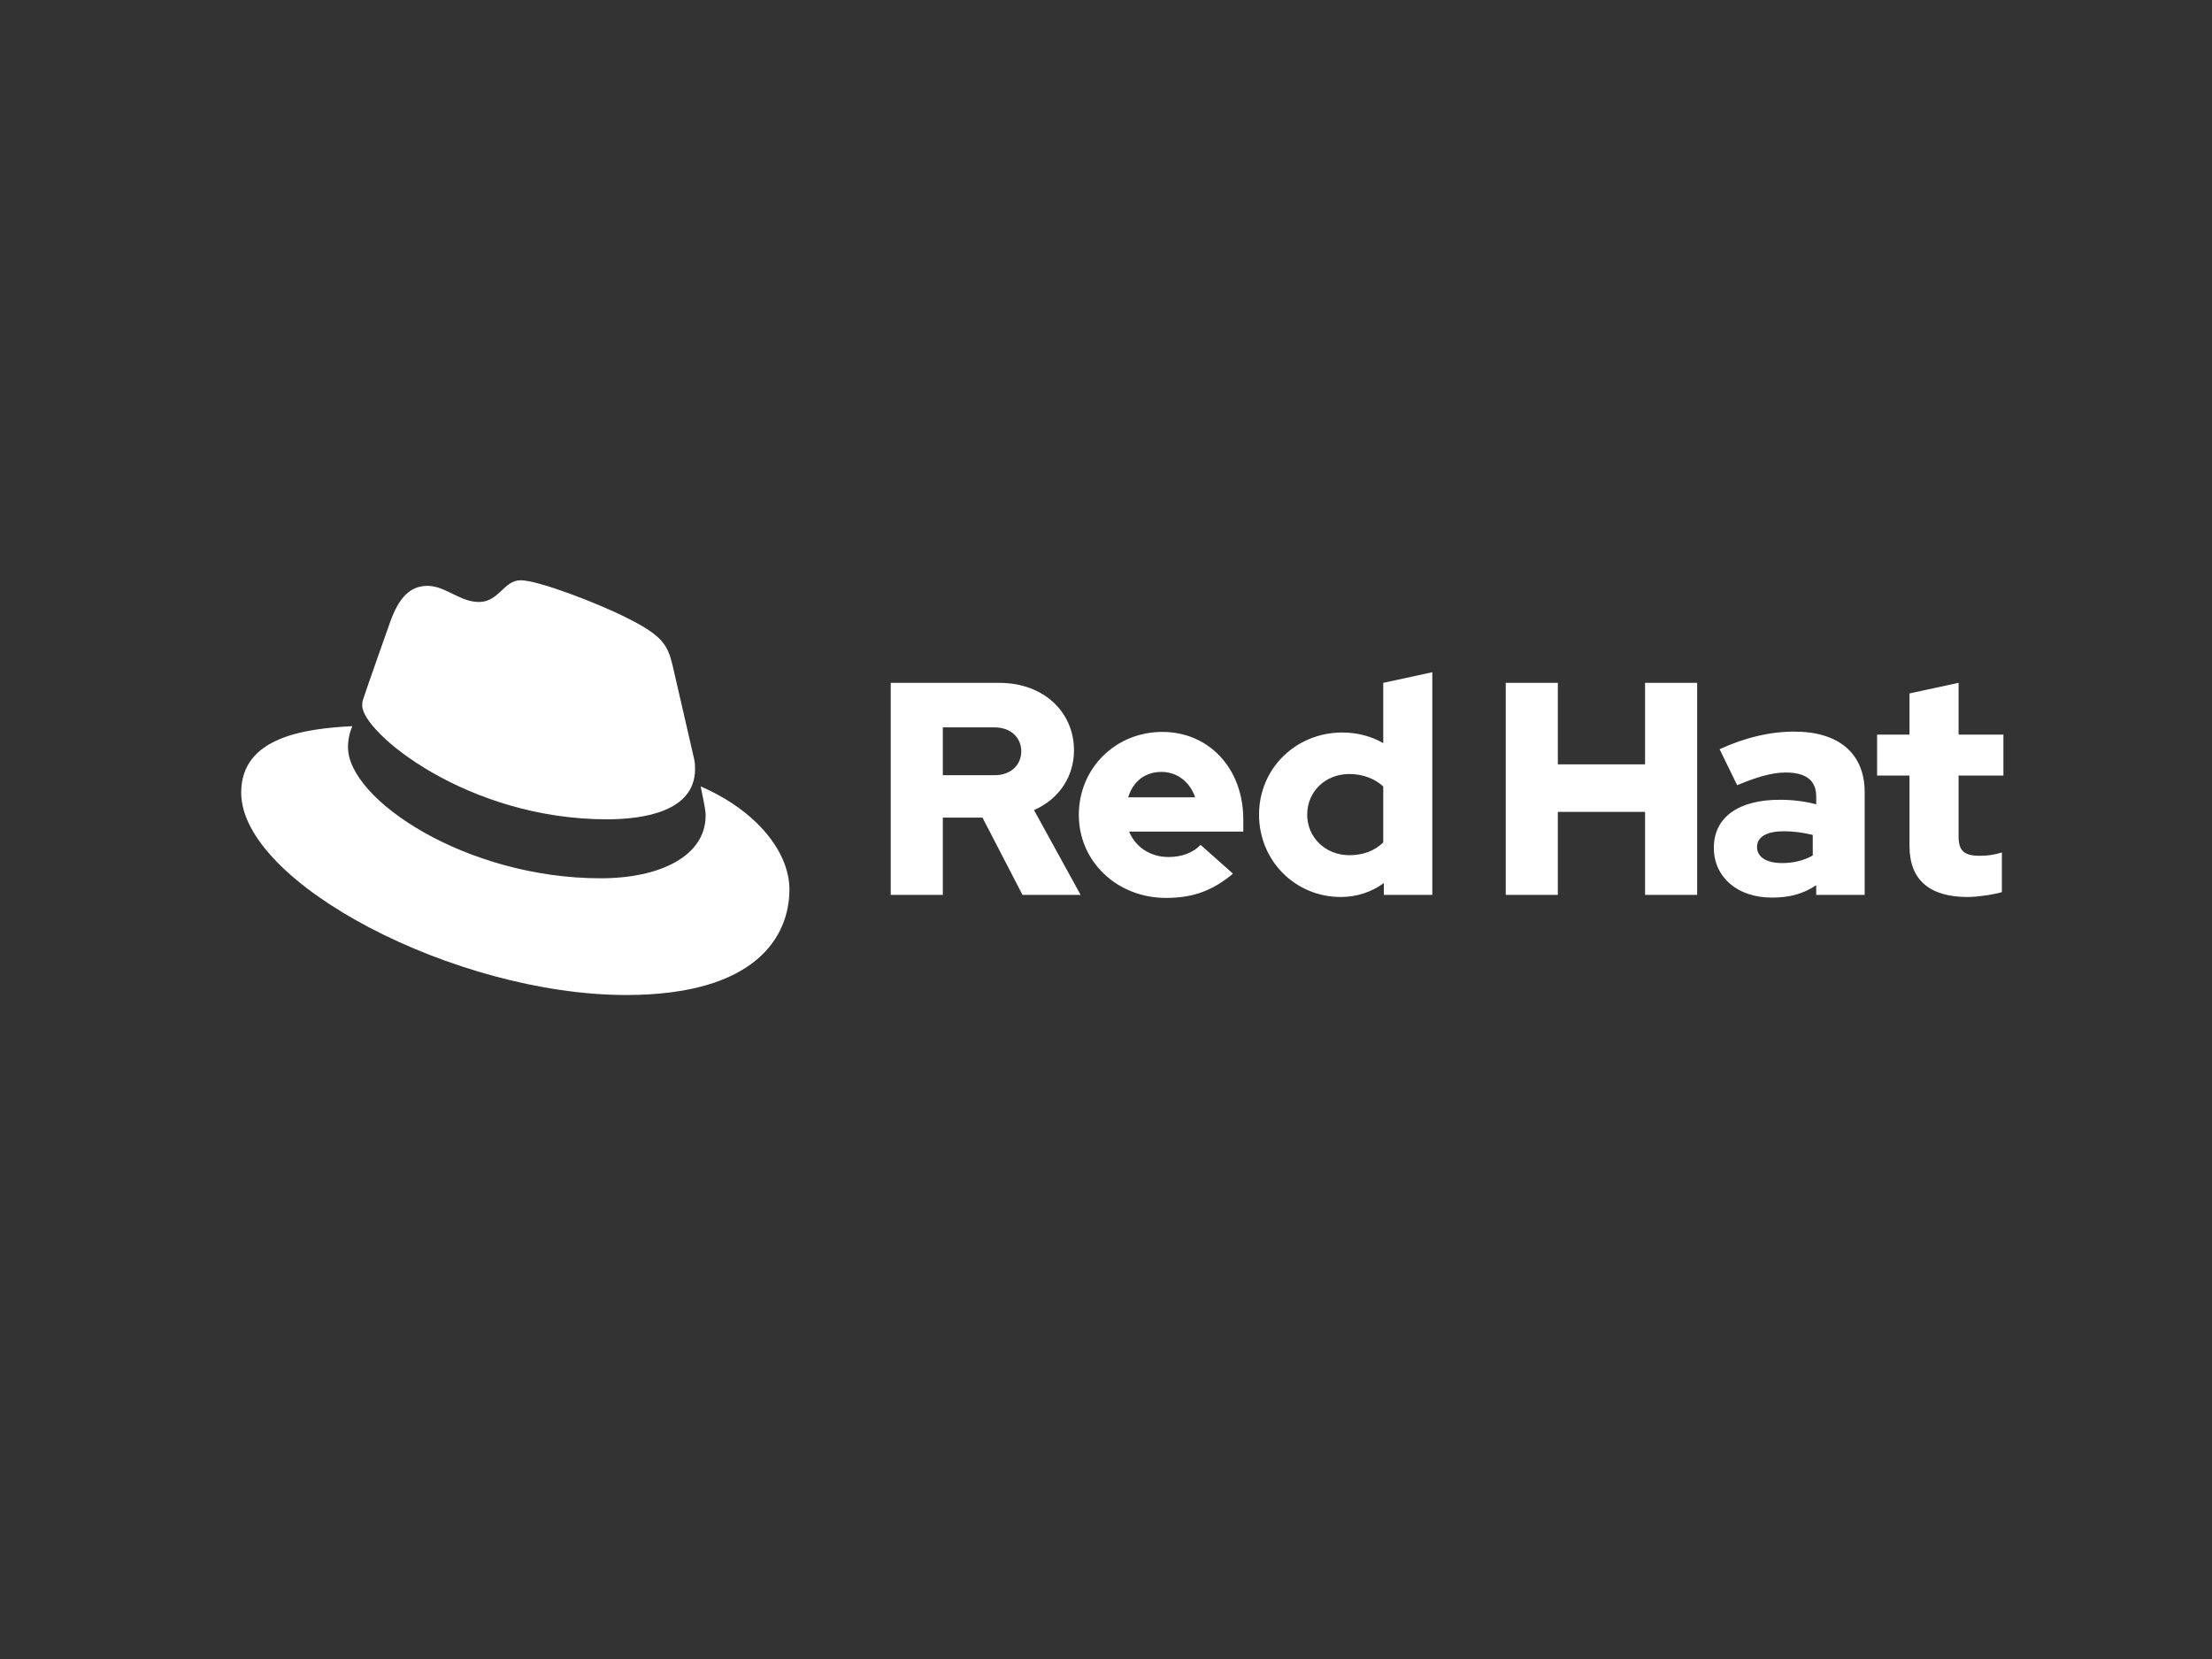 <?xml version="1.0" encoding="UTF-8"?>
<svg id="a" data-name="Layer 1" xmlns="http://www.w3.org/2000/svg" viewBox="0 0 800 600">
  <rect x="0" y="0" width="800" height="600" fill="#333333" stroke="none"/>
  <g>
    <path d="M219.493,296.312c13.025,0,31.883-2.697,31.883-18.193,0-1.208-.031-2.385-.32-3.565l-7.758-33.709c-1.803-7.408-3.373-10.777-16.395-17.289-10.11-5.168-32.111-13.697-38.625-13.697-6.061,0-7.859,7.855-15.043,7.855-6.958,0-12.126-5.833-18.64-5.833-6.285,0-10.328,4.264-13.472,13.022,0,0-8.758,24.699-9.881,28.292-.226.675-.231,1.431-.231,2.021,0,9.6,37.806,41.096,88.482,41.096Z" style="fill: #fff; stroke-width: 0px;"/>
    <path d="M253.397,284.407c1.801,8.535,1.801,9.432,1.801,10.554,0,14.599-16.395,22.682-37.953,22.682-48.729,0-91.389-28.521-91.389-47.384,0-2.923.67-5.615,1.57-7.631-17.517.899-40.197,4.038-40.197,24.026,0,32.782,77.694,73.204,139.222,73.204,47.157,0,59.055-21.334,59.055-38.176,0-13.251-11.45-28.292-32.109-37.277Z" style="fill: #fff; stroke-width: 0px;"/>
  </g>
  <path d="M690.595,306.008c0,12.378,7.451,18.4,21.035,18.4,3.283,0,8.984-.764,12.378-1.748v-14.352c-2.957.878-5.144,1.203-7.992,1.203-5.591,0-7.67-1.751-7.67-7.007v-22.02h16.212v-14.791h-16.212v-18.73l-17.751,3.829v14.901h-11.718v14.791h11.718v25.525ZM635.45,306.333c0-3.83,3.835-5.692,9.634-5.692,3.84,0,7.348.548,10.523,1.315v7.449c-3.289,1.863-7.119,2.736-11.068,2.736-5.69,0-9.089-2.188-9.089-5.807M640.865,324.627c6.246,0,11.286-1.311,15.995-4.49v3.508h17.522v-37.136c0-14.135-9.53-21.913-25.41-21.913-8.876,0-17.637,2.086-27.058,6.358l6.355,13.033c6.787-2.847,12.487-4.599,17.522-4.599,7.342,0,11.069,2.848,11.069,8.652v2.848c-4.162-1.091-8.549-1.64-13.147-1.64-14.898,0-23.882,6.244-23.882,17.416,0,10.191,8.106,17.964,21.035,17.964M544.57,323.645h18.843v-30.017h31.547v30.017h18.842v-76.683h-18.842v29.469h-31.547v-29.469h-18.843v76.683ZM472.766,294.613c0-8.322,6.579-14.678,15.231-14.678,4.819,0,9.2,1.645,12.272,4.492v20.263c-3.178,3.069-7.34,4.602-12.272,4.602-8.546,0-15.231-6.353-15.231-14.68M500.486,323.645h17.527v-80.521l-17.745,3.838v21.799c-4.387-2.521-9.425-3.835-14.789-3.835-16.873,0-30.129,13.038-30.129,29.687s13.038,29.796,29.581,29.796c5.696,0,11.064-1.748,15.555-5.038v4.274ZM420.077,279.169c5.589,0,10.297,3.614,12.16,9.2h-24.213c1.756-5.804,6.137-9.2,12.053-9.2M390.172,294.724c0,16.868,13.804,30.017,31.55,30.017,9.748,0,16.867-2.629,24.21-8.767l-11.721-10.408c-2.742,2.847-6.797,4.386-11.612,4.386-6.576,0-11.946-3.619-14.246-9.205h41.304v-4.378c0-18.406-12.383-31.662-29.251-31.662-16.979,0-30.235,13.147-30.235,30.017M359.609,263.063c6.24,0,9.748,3.944,9.748,8.657s-3.508,8.652-9.748,8.652h-18.624v-17.309h18.624ZM322.143,323.645h18.842v-27.936h14.35l14.464,27.936h21.027l-16.867-30.672c9.094-3.95,14.464-12.165,14.464-21.583,0-13.802-10.85-24.428-27.063-24.428h-39.218v76.683Z" style="fill: #fff; stroke-width: 0px;"/>
</svg>